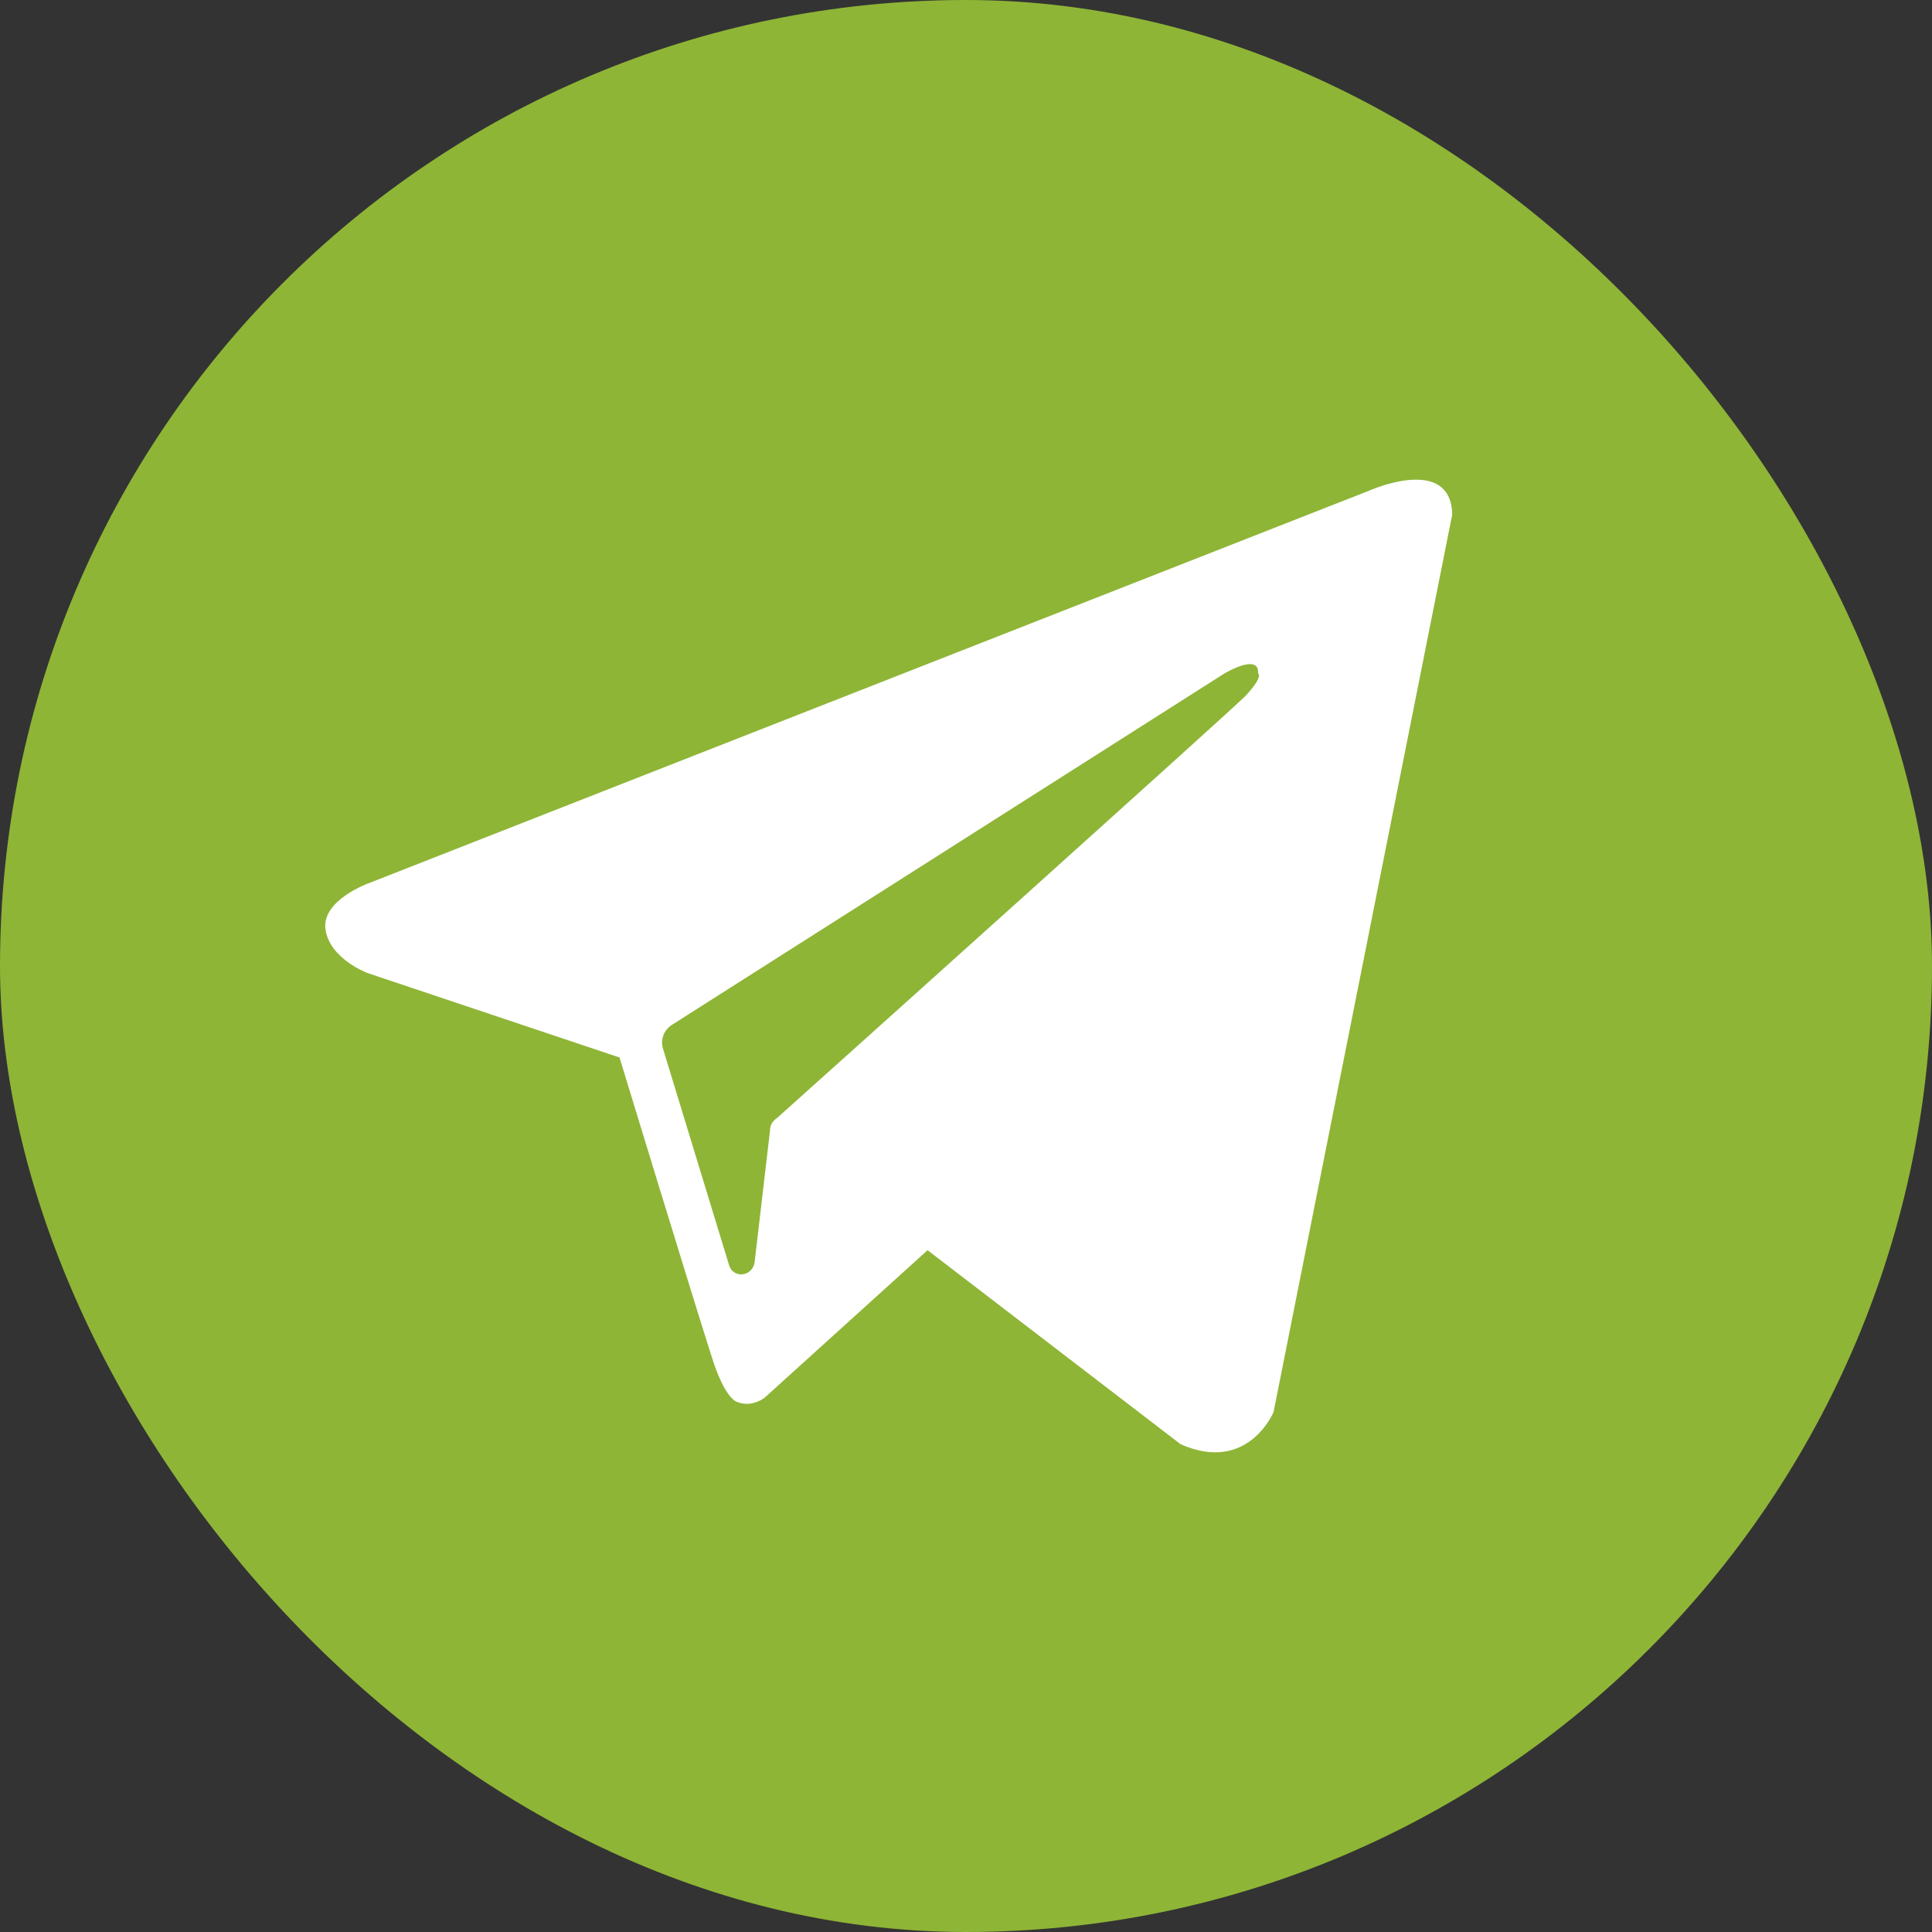 <?xml version="1.0" encoding="UTF-8"?> <svg xmlns="http://www.w3.org/2000/svg" width="40" height="40" viewBox="0 0 40 40" fill="none"><rect x="0" y="0" width="40" height="40" fill="#333333" stroke="none"/><rect width="40" height="40" rx="20" fill="#8EB536"></rect><path fill-rule="evenodd" clip-rule="evenodd" d="M24.446 29.903C25.844 30.515 26.368 29.233 26.368 29.233L30.067 10.653C30.038 9.4 28.349 10.158 28.349 10.158L7.642 18.283C7.642 18.283 6.652 18.633 6.739 19.244C6.827 19.856 7.613 20.147 7.613 20.147L12.826 21.894C12.826 21.894 14.399 27.049 14.719 28.039C15.01 29 15.272 29.029 15.272 29.029C15.564 29.146 15.826 28.942 15.826 28.942L19.204 25.884L24.446 29.903ZM25.349 13.944C25.349 13.944 26.077 13.507 26.048 13.944C26.048 13.944 26.165 14.002 25.786 14.409C25.436 14.759 17.195 22.156 16.088 23.147C16 23.205 15.942 23.292 15.942 23.409L15.622 26.146C15.564 26.438 15.185 26.467 15.098 26.204L13.729 21.72C13.671 21.545 13.729 21.341 13.903 21.224L25.349 13.944Z" fill="white"></path></svg> 